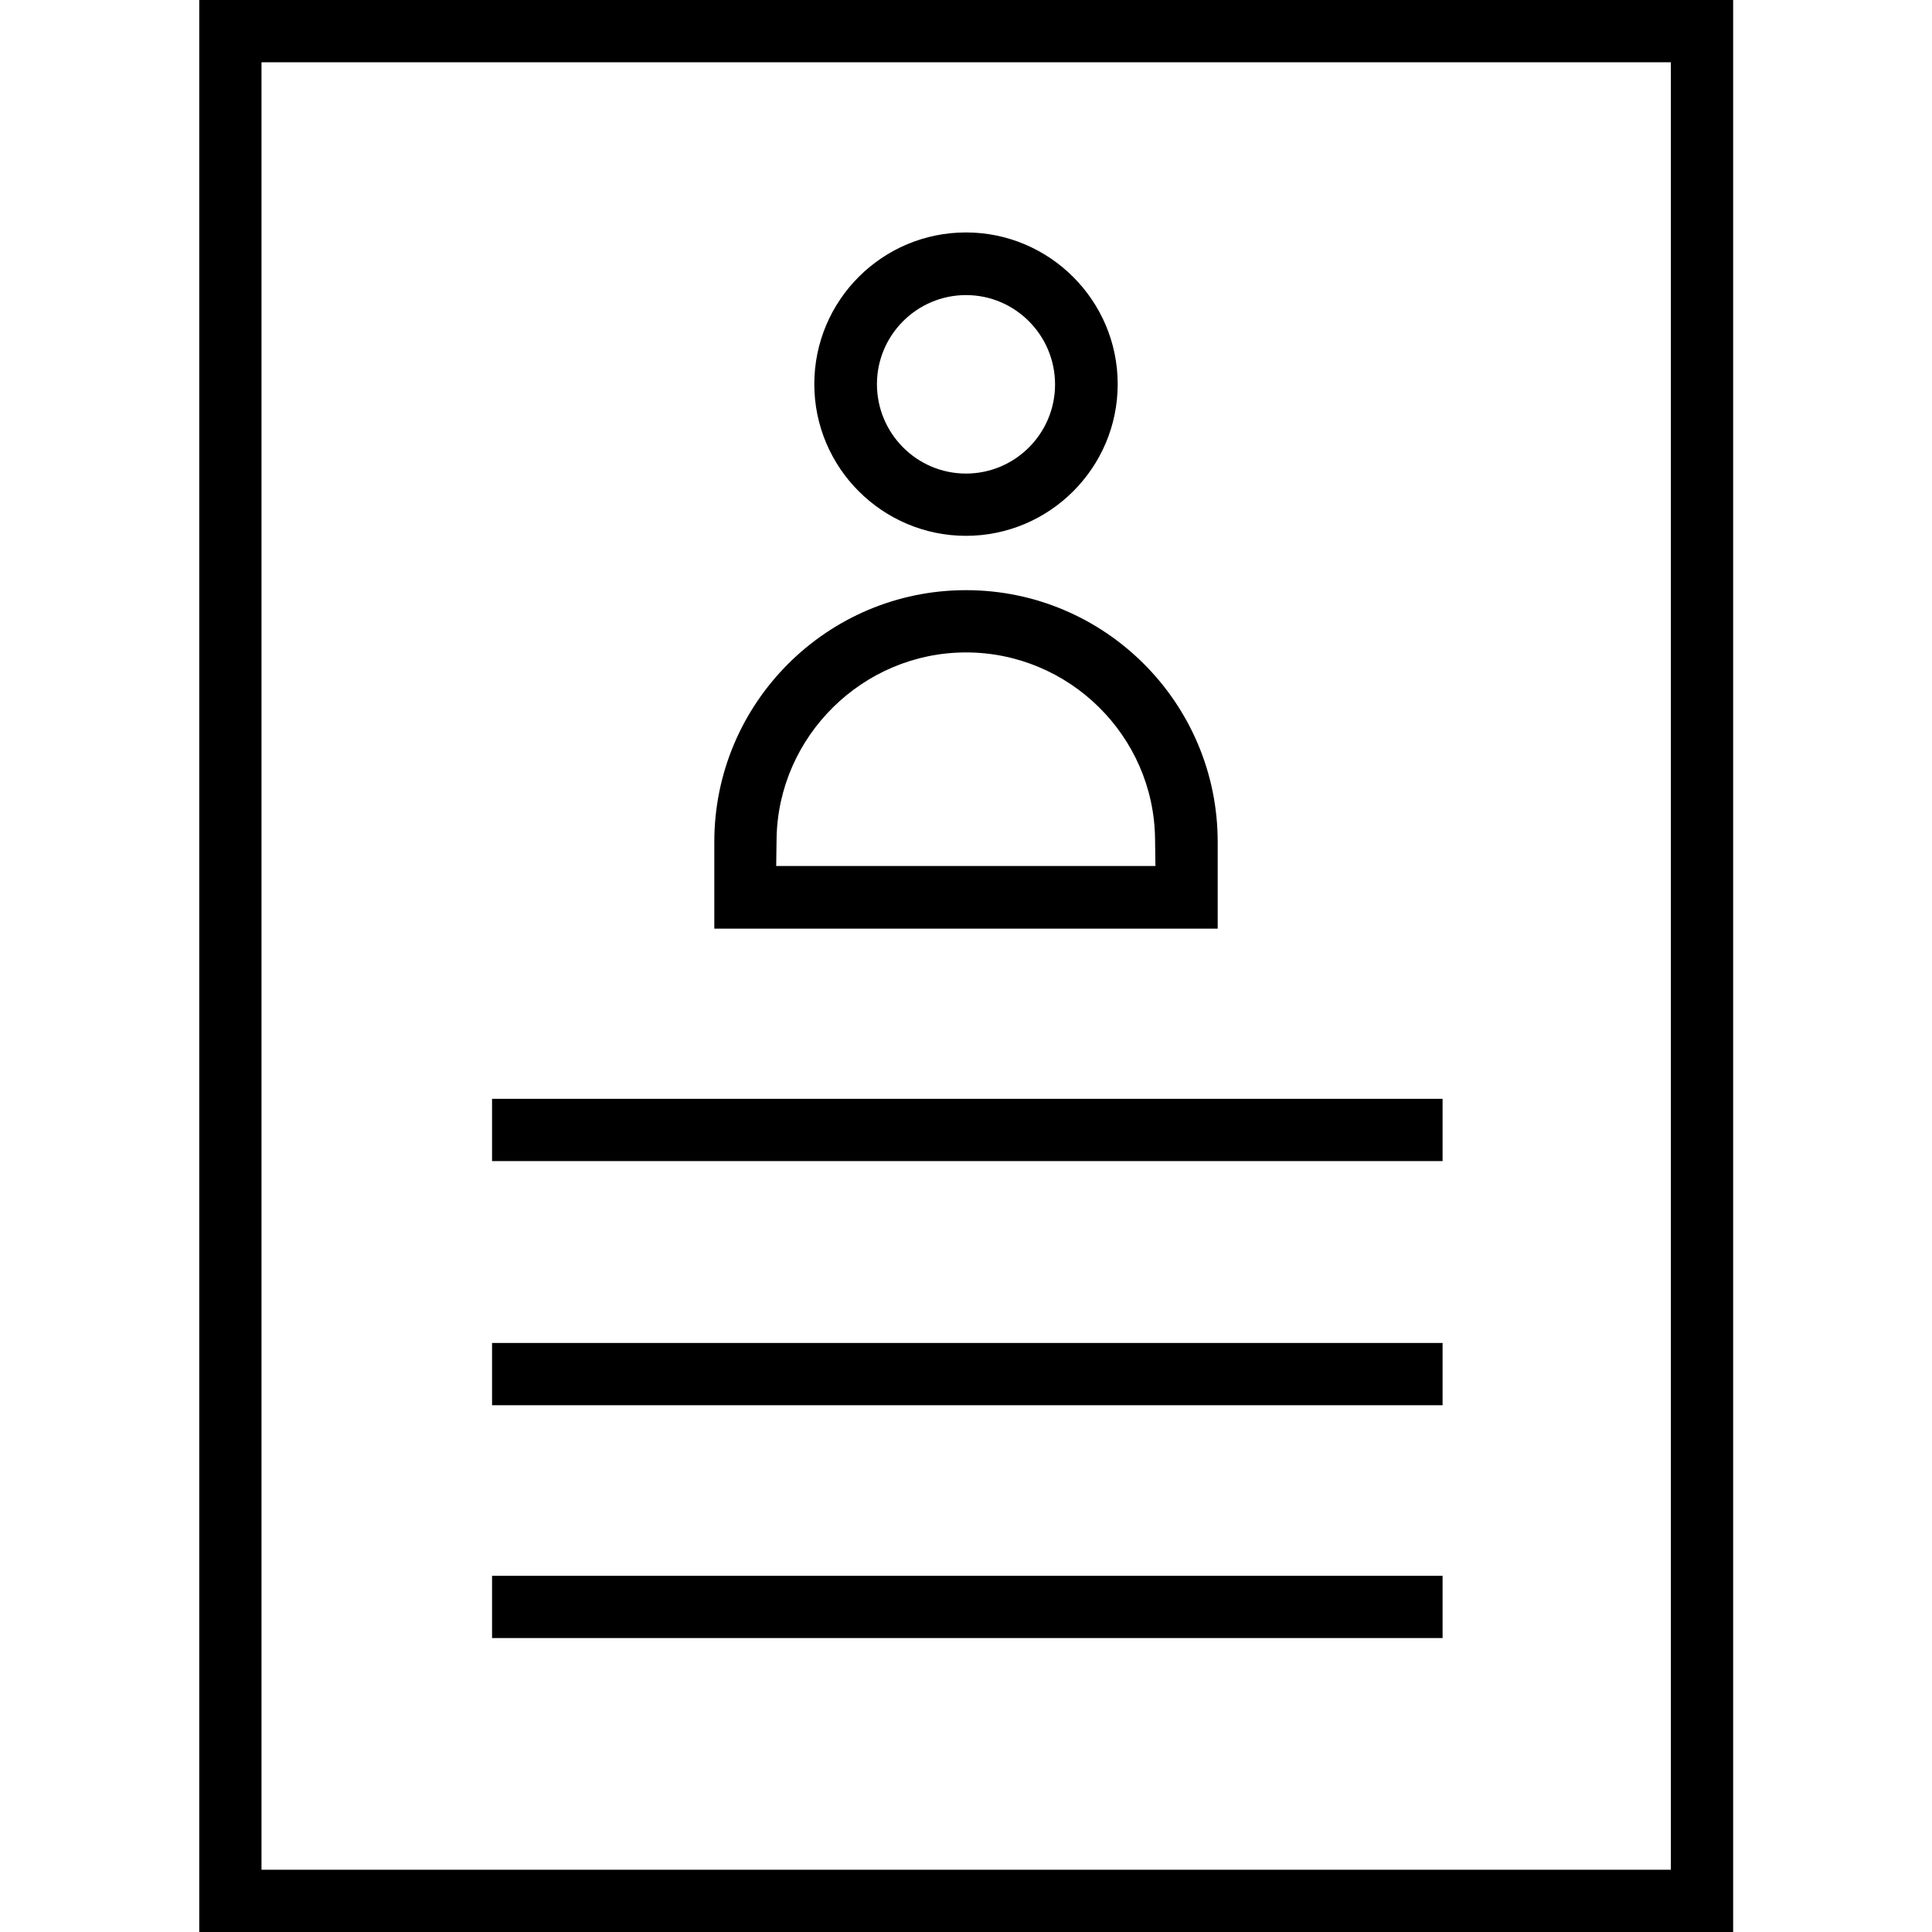 <?xml version="1.0" encoding="utf-8"?>
<!-- Generator: Adobe Illustrator 28.0.0, SVG Export Plug-In . SVG Version: 6.00 Build 0)  -->
<svg version="1.1" id="Layer_1" xmlns="http://www.w3.org/2000/svg" xmlns:xlink="http://www.w3.org/1999/xlink" x="0px" y="0px"
	 viewBox="0 0 512 512" style="enable-background:new 0 0 512 512;" xml:space="preserve">
<g>
	<path d="M52.8,512V0h406.5v512H52.8z M69.3,495.5h373.5v-479H69.3V495.5z"/>
	<rect x="130.4" y="291.2" width="251.9" height="16.5"/>
	<rect x="130.4" y="355.9" width="251.9" height="16.5"/>
	<rect x="130.4" y="417.6" width="251.9" height="16.5"/>
	<path d="M256,142c-22.1,0-40.2-18-40.2-40.2s18-40.2,40.2-40.2c22.1,0,40.2,18,40.2,40.2S278.1,142,256,142z M256,78.2
		c-13,0-23.6,10.6-23.6,23.6c0,13.1,10.6,23.7,23.6,23.7c13,0,23.6-10.6,23.6-23.6C279.6,88.8,269,78.2,256,78.2z"/>
	<path d="M189.3,246.1v-23c0-36.8,29.9-66.7,66.7-66.7c36.8,0,66.7,29.9,66.7,66.7v23H189.3z M256,172.9
		c-27.3,0-49.8,22.2-50.2,49.4l-0.1,7.2h100.5l-0.1-7.2C305.8,195,283.3,172.9,256,172.9z"/>
</g>
</svg>
